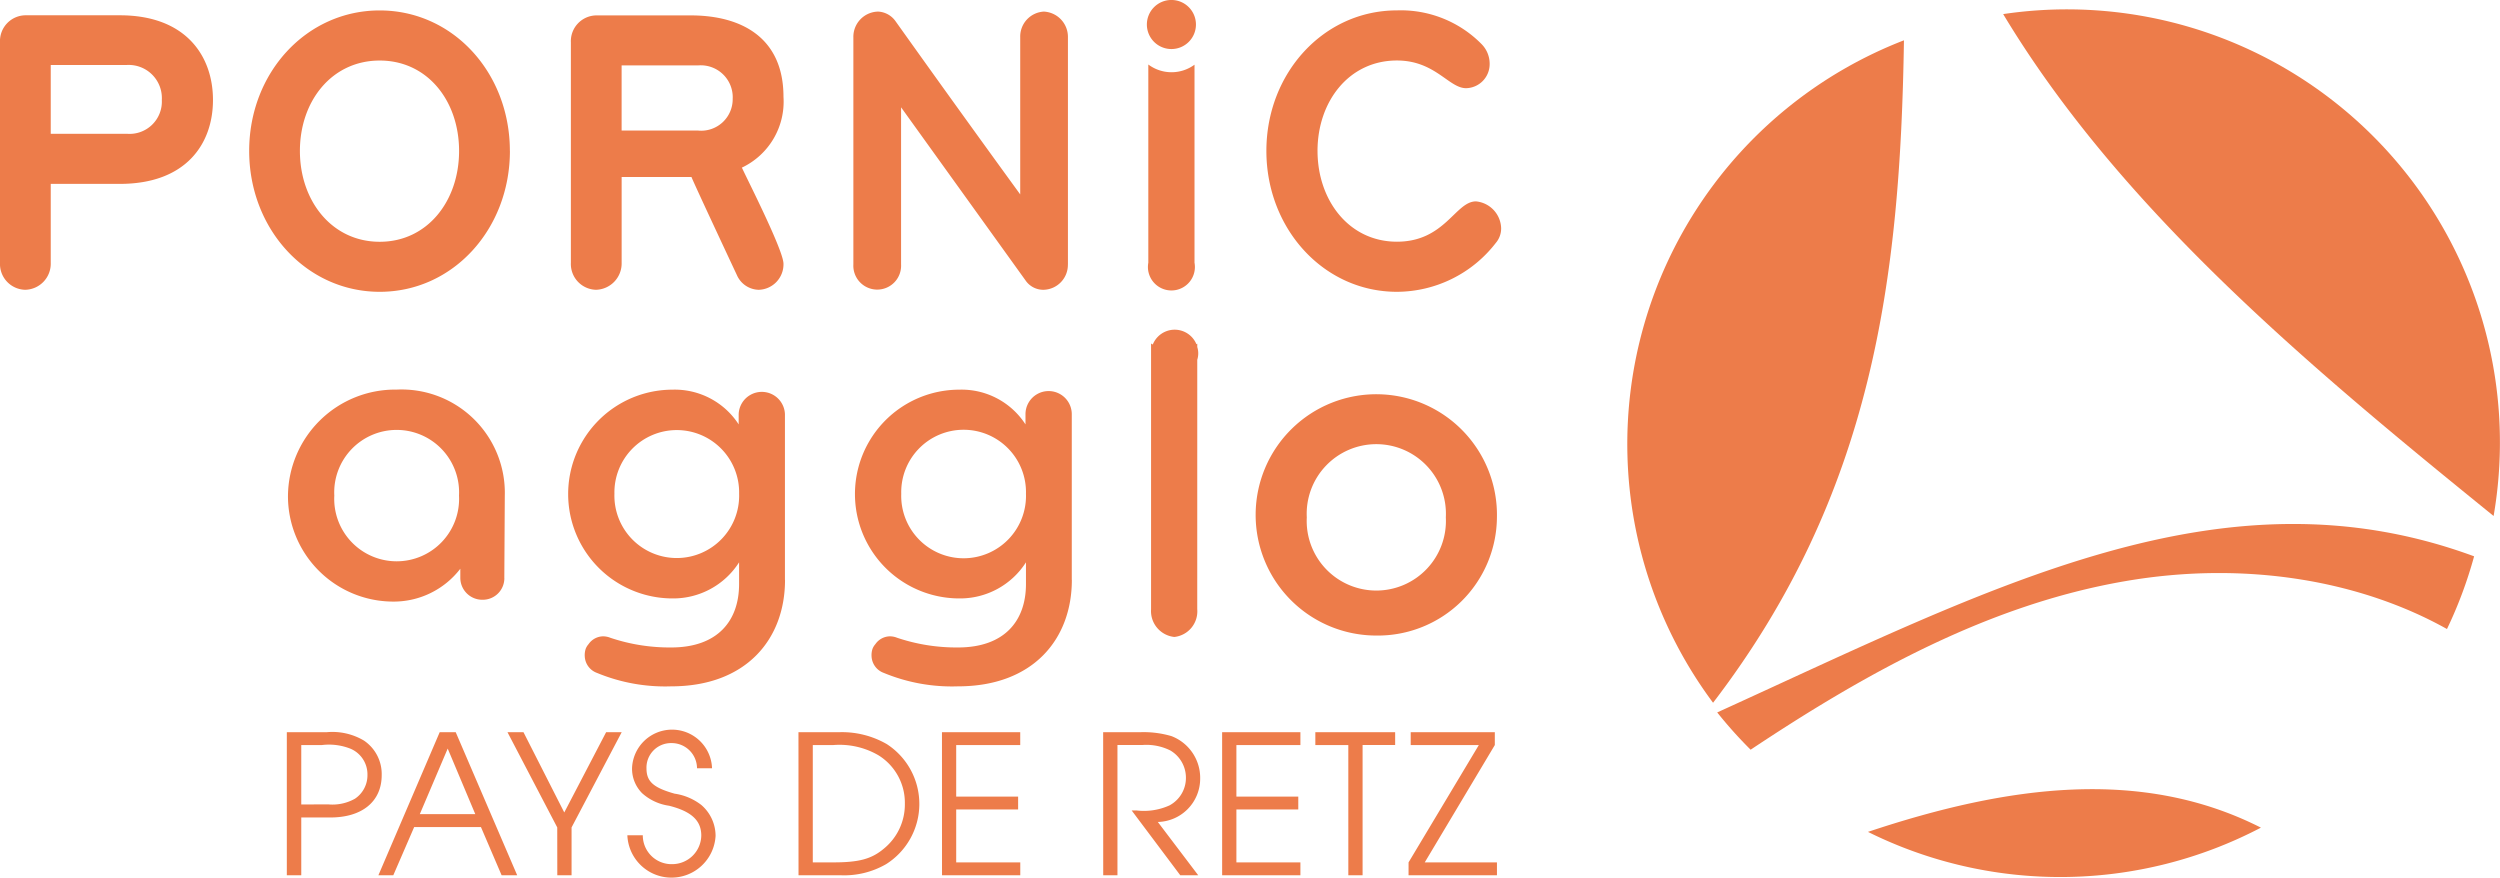 <svg xmlns="http://www.w3.org/2000/svg" width="176.58" height="62"><defs><clipPath id="clip-path"><path id="Rectangle_523" data-name="Rectangle 523" fill="#ed7c4a" d="M0 0h176.58v62H0z"/></clipPath></defs><g id="Groupe_736" data-name="Groupe 736"><g id="Groupe_736-2" data-name="Groupe 736" clip-path="url(#clip-path)" fill="#ed7c4a"><path id="Tracé_19378" data-name="Tracé 19378" d="M25.847 76.036h1.02v-4.082h2.054c2.248 0 3.627-1.13 3.627-2.992a2.85 2.85 0 00-1.255-2.44 4.359 4.359 0 00-2.619-.592h-2.827zm1.02-5v-4.198h1.462a4.118 4.118 0 012.026.263 1.969 1.969 0 011.187 1.847 1.991 1.991 0 01-.883 1.681 3.242 3.242 0 01-1.888.4zm6.5 5l1.475-3.406h4.716l1.46 3.406h1.1L37.776 65.93h-1.131l-4.33 10.106zm5.792-4.316h-3.92l1.971-4.633zm5.792 4.316h1.008v-3.379L49.5 65.93h-1.1l-2.957 5.67-2.881-5.67h-1.13l3.515 6.727zm4.949-2.827a3.119 3.119 0 006.231.041 2.889 2.889 0 00-1.006-2.178 4.015 4.015 0 00-1.89-.8c-1.5-.426-1.985-.855-1.985-1.791A1.733 1.733 0 0153 66.7a1.79 1.79 0 011.82 1.778h1.061a2.827 2.827 0 00-5.65-.013 2.447 2.447 0 00.715 1.778 3.591 3.591 0 001.9.882c1.586.4 2.275 1.048 2.275 2.109A2.055 2.055 0 0153.1 75.25a2.031 2.031 0 01-2.11-2.04zm12.089 2.826h2.949a5.928 5.928 0 003.241-.786 5.031 5.031 0 00.042-8.479 6.34 6.34 0 00-3.336-.84h-2.9zm1.008-.91v-8.287h1.46a5.47 5.47 0 013.171.719 3.94 3.94 0 011.872 3.418 4.024 4.024 0 01-1.488 3.185c-.869.731-1.765.966-3.558.966zm9.127.91h5.528v-.91h-4.526v-3.736H77.5v-.911h-4.374v-3.64h4.523v-.908h-5.528zm11.386 0h1.006v-9.2h1.765a3.782 3.782 0 011.971.387 2.23 2.23 0 011.1 1.9 2.2 2.2 0 01-1.159 1.978 4.376 4.376 0 01-2.329.358h-.345l3.433 4.577h1.268l-2.853-3.764a3.061 3.061 0 002.992-3.071 3.158 3.158 0 00-2.027-2.992 6.961 6.961 0 00-2.261-.275h-2.565zm8.4 0h5.528v-.91h-4.521v-3.736h4.371v-.911h-4.371v-3.64h4.521v-.908h-5.529zm8.913 0h1.007v-9.2h2.3v-.905h-5.637v.908h2.329zm4.253 0h6.245v-.91h-5.1l4.949-8.287v-.908h-5.941v.908h4.812l-4.963 8.287z" transform="translate(-5.588 -14.214)"/><path id="Tracé_19379" data-name="Tracé 19379" d="M103.479 5.812v14a1.659 1.659 0 103.263 0V5.825a2.736 2.736 0 01-3.263-.013" transform="translate(-22.371 -1.256)"/><path id="Tracé_19380" data-name="Tracé 19380" d="M11.43 7.062A2.28 2.28 0 018.977 9.45H3.584V4.589h5.393a2.343 2.343 0 012.453 2.473m3.613 0c0-3.105-1.913-5.982-6.577-5.982H1.778A1.821 1.821 0 000 2.978v15.59a1.822 1.822 0 001.778 1.9 1.843 1.843 0 001.806-1.9v-5.58h4.882c4.664 0 6.577-2.819 6.577-5.926m17.383 3.6c0 3.537-2.238 6.415-5.607 6.415s-5.636-2.877-5.636-6.415 2.264-6.386 5.636-6.386 5.607 2.848 5.607 6.386m3.587 0c0-5.523-4.018-9.925-9.194-9.925S17.6 5.136 17.6 10.659s4.045 9.952 9.222 9.952 9.194-4.43 9.194-9.952m15.735-3.712A2.227 2.227 0 0149.3 9.221h-5.394v-4.6H49.3a2.258 2.258 0 012.453 2.329m3.586 11.681c0-.92-2.427-5.7-2.939-6.791a5.158 5.158 0 002.939-5c0-4.2-2.993-5.752-6.552-5.752H42.1a1.821 1.821 0 00-1.778 1.9v15.58a1.822 1.822 0 001.778 1.9 1.862 1.862 0 001.808-1.9V12.5h4.933c.027.144 2.939 6.358 3.209 6.934a1.723 1.723 0 001.536 1.035 1.8 1.8 0 001.753-1.84m20.091.058V2.632a1.789 1.789 0 00-1.7-1.813 1.765 1.765 0 00-1.67 1.813v11.1a1585.681 1585.681 0 01-8.819-12.251 1.6 1.6 0 00-1.214-.662 1.781 1.781 0 00-1.752 1.813v16.054a1.687 1.687 0 103.37 0V7.58l8.79 12.226a1.514 1.514 0 001.292.662 1.761 1.761 0 001.7-1.782m9.045-16.954a1.733 1.733 0 10-1.733 1.732 1.731 1.731 0 001.733-1.732m8.587 8.927c0-3.481 2.212-6.386 5.608-6.386 2.7 0 3.667 1.956 4.88 1.956a1.7 1.7 0 001.67-1.726 1.975 1.975 0 00-.565-1.382A8 8 0 0098.667.734c-5.177 0-9.22 4.43-9.22 9.925s4.043 9.952 9.22 9.952a8.863 8.863 0 006.983-3.45 1.572 1.572 0 00.379-1.037 1.96 1.96 0 00-1.78-1.9c-1.456 0-2.184 2.848-5.581 2.848s-5.608-2.934-5.608-6.415"/><path id="Tracé_19381" data-name="Tracé 19381" d="M38.032 41.43a4.41 4.41 0 11-8.808 0 4.41 4.41 0 118.808 0m3.2 5.819l.034-5.819a7.3 7.3 0 00-7.641-7.488 7.572 7.572 0 00-7.674 7.488 7.442 7.442 0 007.373 7.485 5.935 5.935 0 004.8-2.32v.654a1.551 1.551 0 001.576 1.537 1.524 1.524 0 001.535-1.536m16.582-5.95a4.406 4.406 0 11-8.808 0 4.405 4.405 0 118.808 0m3.236 6.081v-11.7a1.635 1.635 0 00-3.268 0v.719a5.375 5.375 0 00-4.671-2.453 7.372 7.372 0 100 14.745 5.512 5.512 0 004.7-2.55v1.535c0 2.585-1.5 4.479-4.8 4.479a13.133 13.133 0 01-4.3-.687 1.392 1.392 0 00-.5-.1 1.274 1.274 0 00-1.034.556 1.056 1.056 0 00-.2.328 1.417 1.417 0 00-.067.524 1.307 1.307 0 00.867 1.177 12.579 12.579 0 005.239.948c5.3 0 8.04-3.334 8.04-7.518M78.077 41.3a4.407 4.407 0 11-8.809 0 4.406 4.406 0 118.809 0m3.236 6.081v-11.7a1.635 1.635 0 00-3.27 0v.719a5.373 5.373 0 00-4.672-2.453 7.372 7.372 0 100 14.745 5.519 5.519 0 004.706-2.55v1.535c0 2.585-1.5 4.479-4.806 4.479a13.143 13.143 0 01-4.3-.687 1.385 1.385 0 00-.5-.1 1.274 1.274 0 00-1.033.556 1.089 1.089 0 00-.2.328 1.417 1.417 0 00-.067.524 1.306 1.306 0 00.868 1.177 12.571 12.571 0 005.237.948c5.306 0 8.042-3.334 8.042-7.518m8.858-15.55a1.493 1.493 0 000-.9V30.7c-.019.013-.04.024-.059.036a1.664 1.664 0 00-3.083.025c-.039-.027-.082-.048-.121-.076v18.766a1.84 1.84 0 001.645 1.963 1.821 1.821 0 001.617-1.963zm17.557 11.132a4.917 4.917 0 11-9.821 0 4.917 4.917 0 119.821 0m3.609 0a8.522 8.522 0 10-8.519 8.348 8.411 8.411 0 008.519-8.348" transform="translate(-5.611 -6.424)"/><path id="Tracé_19382" data-name="Tracé 19382" d="M206.29 54.635a30.429 30.429 0 001.915-5.133c-17.731-6.539-33.973 2.159-53.461 11.026a30.7 30.7 0 002.36 2.633c8.284-5.513 16.892-10.25 26.43-11.9 8.533-1.477 16.651-.038 22.756 3.377" transform="translate(-33.454 -10.208)"/><path id="Tracé_19383" data-name="Tracé 19383" d="M152.7 50.422c11.3-14.765 13.223-29.985 13.483-46.79a30.582 30.582 0 00-13.483 46.79" transform="translate(-31.703 -.785)"/><path id="Tracé_19384" data-name="Tracé 19384" d="M168.33 74.132a30.529 30.529 0 0027.755-.3c-8.388-4.251-17.815-3.018-27.755.3" transform="translate(-36.392 -15.374)"/><path id="Tracé_19385" data-name="Tracé 19385" d="M215.155 36.627a30.58 30.58 0 00-34.641-35.449c8.314 13.811 21.652 24.928 34.641 35.449" transform="translate(-39.026 -.182)"/></g></g></svg>